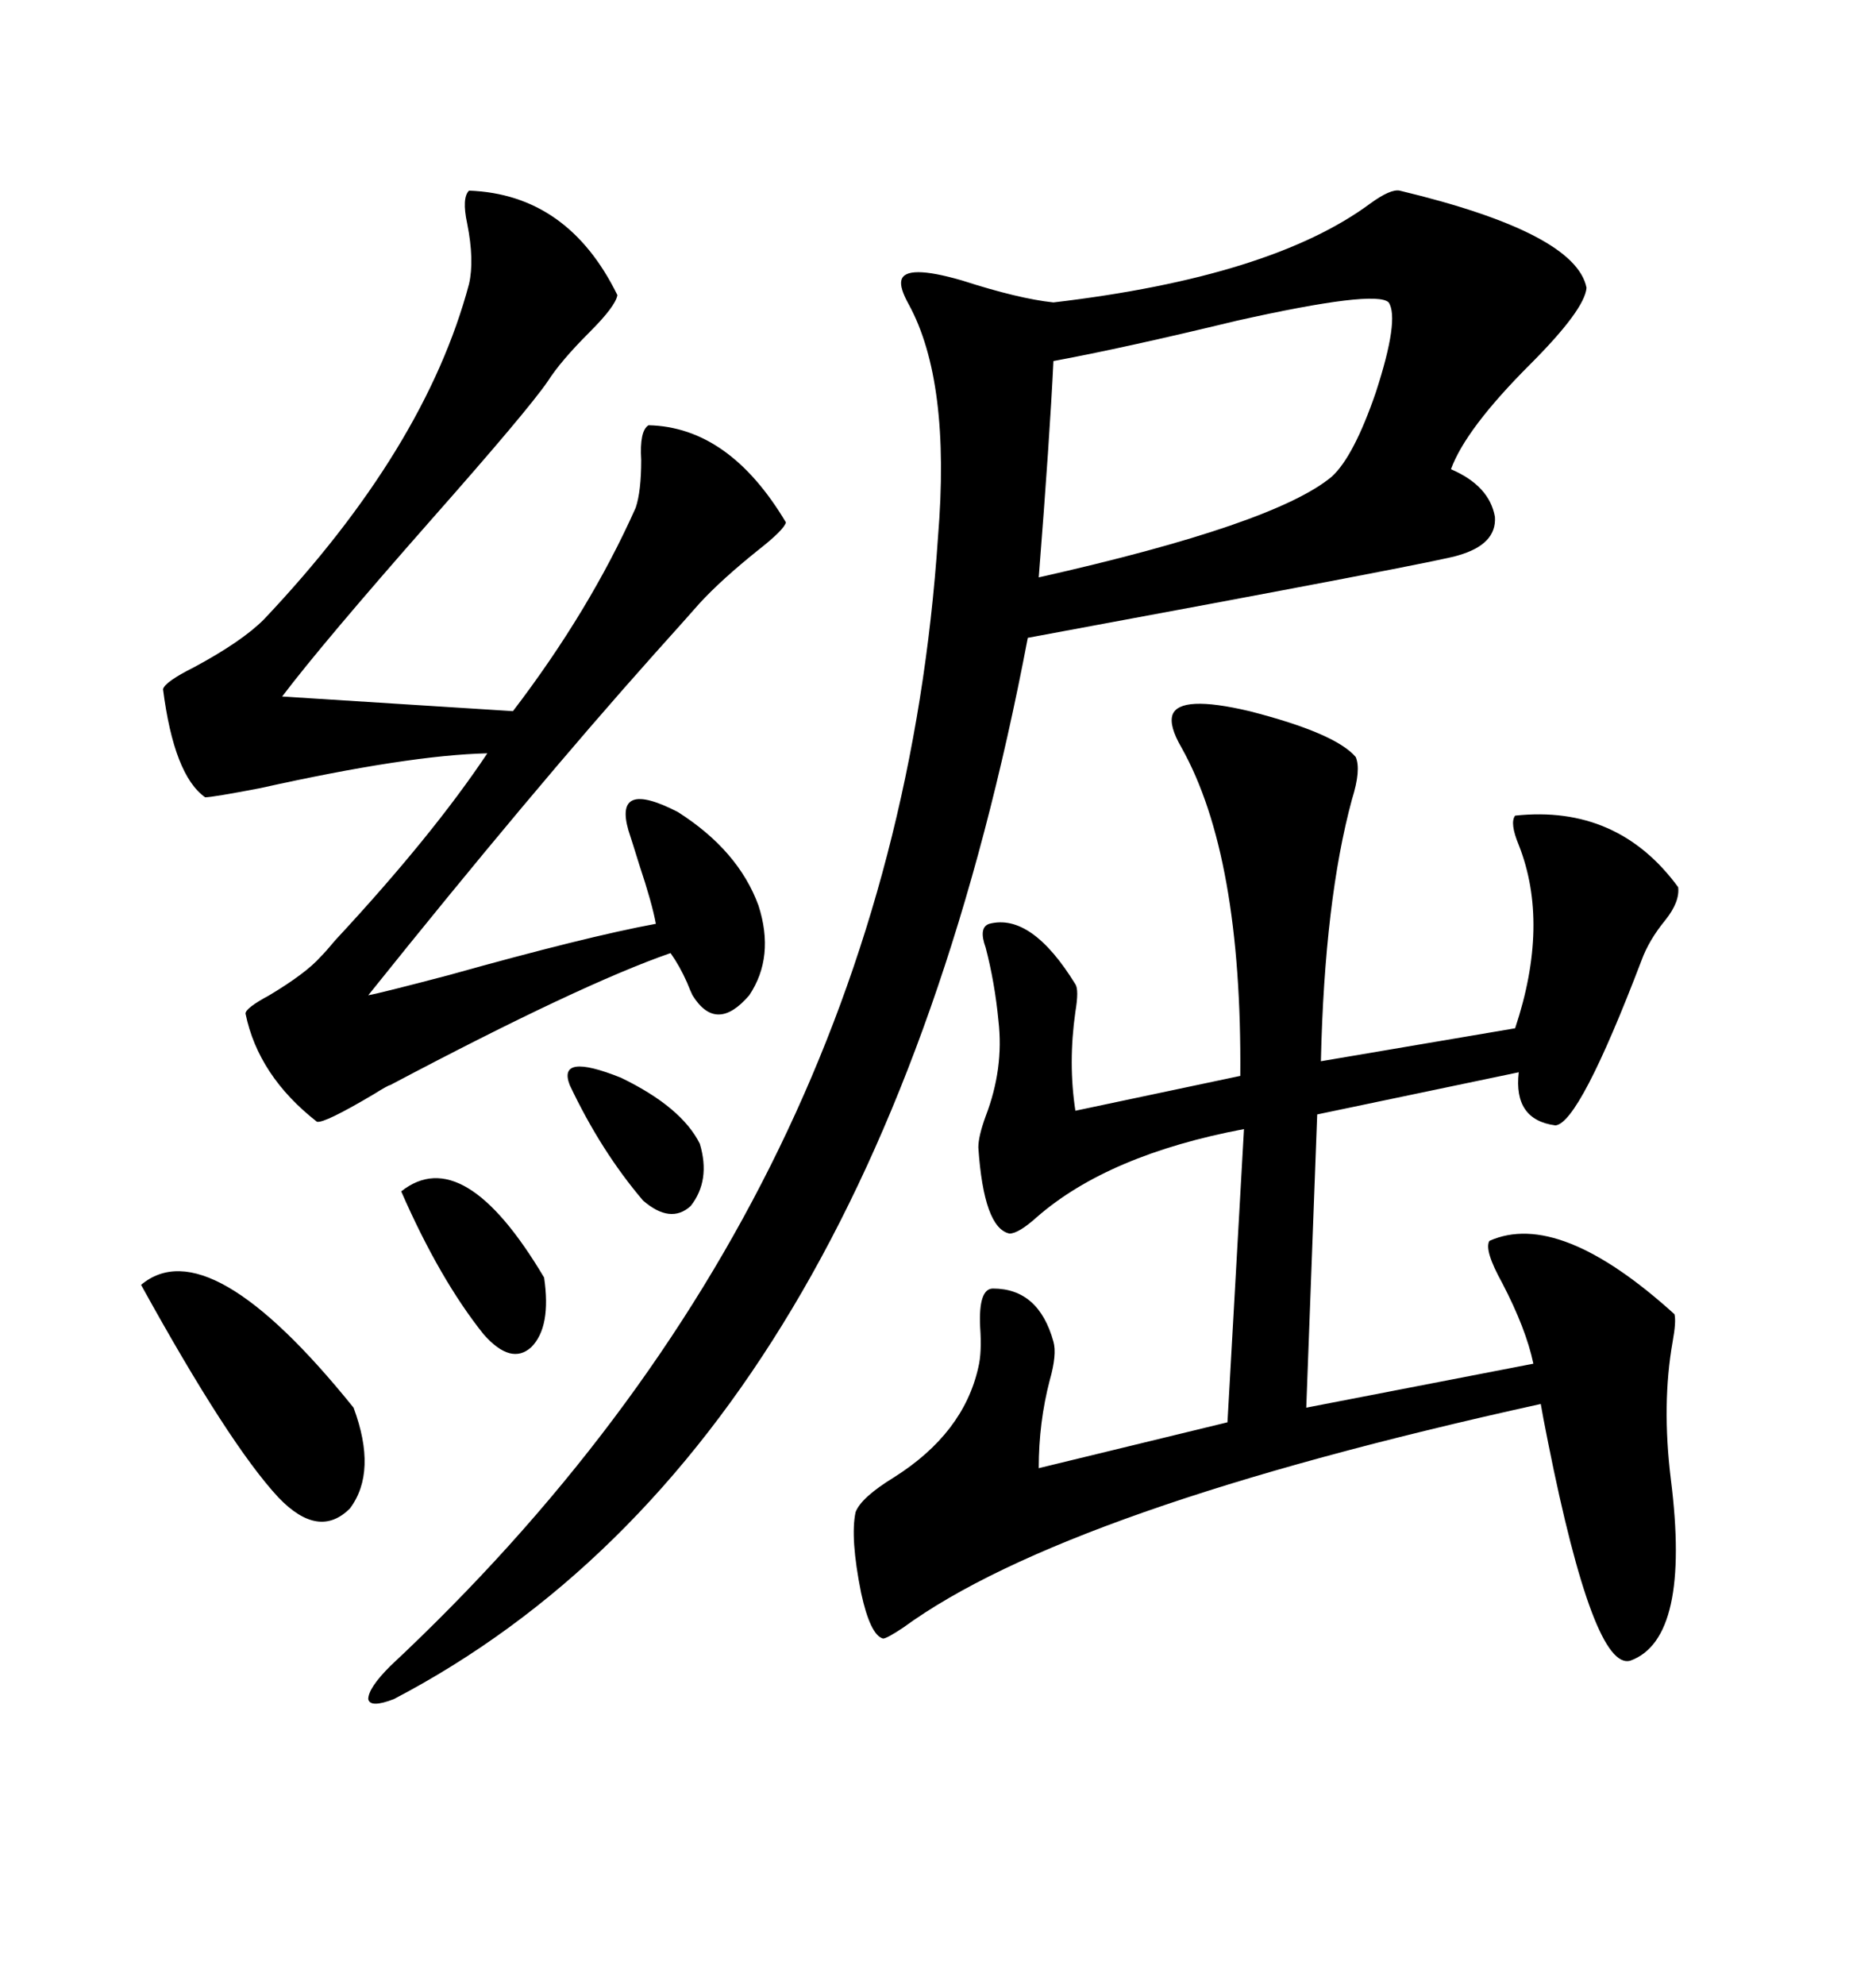 <svg xmlns="http://www.w3.org/2000/svg" xmlns:xlink="http://www.w3.org/1999/xlink" width="300" height="317.285"><path d="M223.83 30.47L223.83 30.47Q251.95 37.21 253.71 46.00L253.71 46.00Q253.42 49.51 244.63 58.30L244.63 58.30Q234.38 68.55 232.03 75L232.03 75Q238.18 77.64 239.06 82.62L239.06 82.62Q239.36 87.01 233.20 88.77L233.20 88.77Q230.86 89.65 164.36 101.95L164.36 101.95Q139.75 231.45 62.99 271.58L62.99 271.58Q59.18 273.05 58.89 271.58L58.89 271.58Q58.89 269.82 62.40 266.31L62.40 266.31Q142.97 191.02 150 85.84L150 85.84Q152.05 60.94 145.31 48.63L145.31 48.63Q143.85 46.00 144.14 44.82L144.14 44.82Q144.73 42.19 153.81 44.82L153.81 44.82Q162.89 47.75 168.46 48.34L168.46 48.34Q203.32 44.24 219.14 32.52L219.14 32.52Q222.36 30.18 223.83 30.47ZM187.50 114.26L187.50 114.26Q188.67 111.04 199.80 113.67L199.80 113.67Q213.57 117.19 216.80 121.00L216.80 121.00Q217.68 123.05 216.21 127.73L216.21 127.73Q211.82 143.85 211.23 169.63L211.23 169.63L242.29 164.36Q247.85 147.66 242.87 135.06L242.87 135.06Q241.41 131.54 242.29 130.37L242.29 130.37Q258.69 128.61 268.36 141.80L268.36 141.80Q268.65 144.14 266.31 147.07L266.31 147.07Q263.67 150.29 262.50 153.52L262.50 153.52Q252.54 179.59 248.73 179.88L248.73 179.88Q241.99 179.00 242.87 171.39L242.87 171.39L210.64 178.13L208.89 225L245.21 217.97Q244.04 212.40 240.23 205.08L240.23 205.08Q237.30 199.80 238.18 198.34L238.18 198.34Q249.32 193.36 267.77 210.06L267.77 210.06Q268.07 211.23 267.48 214.45L267.48 214.45Q265.72 224.41 267.19 236.43L267.19 236.43Q270.41 261.91 260.74 265.43L260.74 265.43Q254.88 267.19 247.56 230.57L247.56 230.57Q246.68 226.17 246.39 224.41L246.39 224.41Q170.51 241.11 144.43 260.16L144.43 260.16Q141.80 261.91 141.21 261.91L141.21 261.91Q139.16 261.33 137.70 254.59L137.70 254.59Q135.94 245.80 136.82 241.70L136.82 241.70Q137.70 239.36 142.97 236.13L142.97 236.13Q154.10 229.10 156.45 218.55L156.45 218.55Q157.03 216.21 156.74 212.11L156.74 212.11Q156.45 205.96 158.79 205.96L158.79 205.96Q166.11 205.96 168.46 214.45L168.46 214.45Q169.04 216.50 167.87 220.61L167.87 220.61Q166.11 227.34 166.11 234.67L166.11 234.67L196.29 227.34L198.93 180.47Q177.25 184.57 165.82 194.53L165.82 194.53Q162.89 197.17 161.43 197.17L161.43 197.17Q157.32 196.29 156.45 183.40L156.45 183.40Q156.45 181.64 157.62 178.42L157.62 178.42Q160.55 170.80 159.67 163.18L159.67 163.18Q159.08 157.03 157.62 151.46L157.62 151.46Q156.45 148.24 158.20 147.66L158.20 147.66Q164.94 145.90 171.97 157.32L171.97 157.32Q172.56 158.20 171.97 161.72L171.97 161.72Q170.80 169.92 171.97 177.54L171.97 177.54L198.34 171.97Q198.63 136.82 188.96 119.53L188.96 119.53Q186.91 116.02 187.50 114.26ZM75 30.47L75 30.47Q90.82 31.05 98.73 47.17L98.73 47.17Q98.44 48.93 94.34 53.03L94.34 53.03Q89.65 57.71 87.60 60.94L87.60 60.94Q84.38 65.63 68.85 83.20L68.85 83.20Q51.56 102.83 45.12 111.33L45.12 111.33L82.03 113.67Q94.34 97.56 101.66 81.15L101.66 81.15Q102.54 78.52 102.54 73.54L102.54 73.54Q102.25 68.85 103.71 67.97L103.71 67.97Q116.60 68.26 125.68 83.50L125.68 83.50Q125.39 84.67 121.29 87.89L121.29 87.89Q115.43 92.58 111.91 96.39L111.91 96.39Q109.86 98.73 104.59 104.59L104.59 104.59Q84.96 126.56 58.89 159.08L58.89 159.08Q60.64 158.79 71.78 155.86L71.78 155.86Q93.75 149.71 104.88 147.66L104.88 147.66Q104.30 144.43 102.25 138.28L102.25 138.28Q101.07 134.47 100.49 132.71L100.49 132.71Q98.14 124.51 108.40 129.79L108.40 129.79Q118.07 135.94 121.29 144.73L121.29 144.73Q123.93 152.93 119.82 159.08L119.82 159.08Q114.55 165.23 110.74 159.08L110.74 159.08Q110.45 158.50 109.86 157.03L109.86 157.03Q108.69 154.39 107.23 152.34L107.23 152.34Q92.87 157.32 62.40 173.44L62.40 173.44Q62.11 173.44 59.77 174.90L59.77 174.90Q51.86 179.59 50.68 179.30L50.68 179.30Q41.31 171.97 39.26 162.01L39.26 162.01Q39.26 161.13 43.07 159.08L43.07 159.08Q48.93 155.57 51.27 152.93L51.27 152.93Q52.15 152.05 53.61 150.29L53.61 150.29Q69.14 133.59 77.93 120.41L77.93 120.41Q65.33 120.70 41.60 125.98L41.60 125.98Q33.98 127.44 32.81 127.44L32.81 127.44Q27.83 123.93 26.07 110.16L26.07 110.16Q26.37 108.98 31.05 106.64L31.05 106.64Q38.67 102.54 42.19 99.02L42.19 99.02Q67.97 71.78 75 45.41L75 45.41Q75.88 41.60 74.71 35.74L74.71 35.74Q73.83 31.64 75 30.47ZM222.07 48.34L222.07 48.34Q220.02 46.29 197.75 51.27L197.75 51.27Q179.59 55.66 168.46 57.71L168.46 57.71Q167.87 70.02 166.11 92.29L166.11 92.29Q203.91 83.79 212.99 76.17L212.99 76.17Q216.50 72.95 220.02 62.70L220.02 62.70Q223.83 50.98 222.07 48.34ZM22.56 205.37L22.56 205.37Q33.40 196.29 56.54 225L56.54 225Q60.35 235.25 55.96 241.11L55.96 241.11Q50.98 246.09 44.53 239.36L44.53 239.36Q36.62 230.86 22.56 205.37ZM64.16 190.43L64.16 190.43Q74.12 182.52 87.01 204.20L87.01 204.20Q88.18 212.11 84.96 215.33L84.96 215.33Q81.74 218.26 77.34 213.28L77.34 213.28Q70.31 204.49 64.16 190.43ZM91.11 173.44L91.11 173.44Q89.06 168.16 99.32 172.27L99.32 172.27Q108.98 176.95 111.91 182.81L111.91 182.81Q113.67 188.67 110.45 192.77L110.45 192.77Q107.23 195.70 102.83 191.89L102.83 191.89Q96.09 183.98 91.11 173.44Z"/></svg>